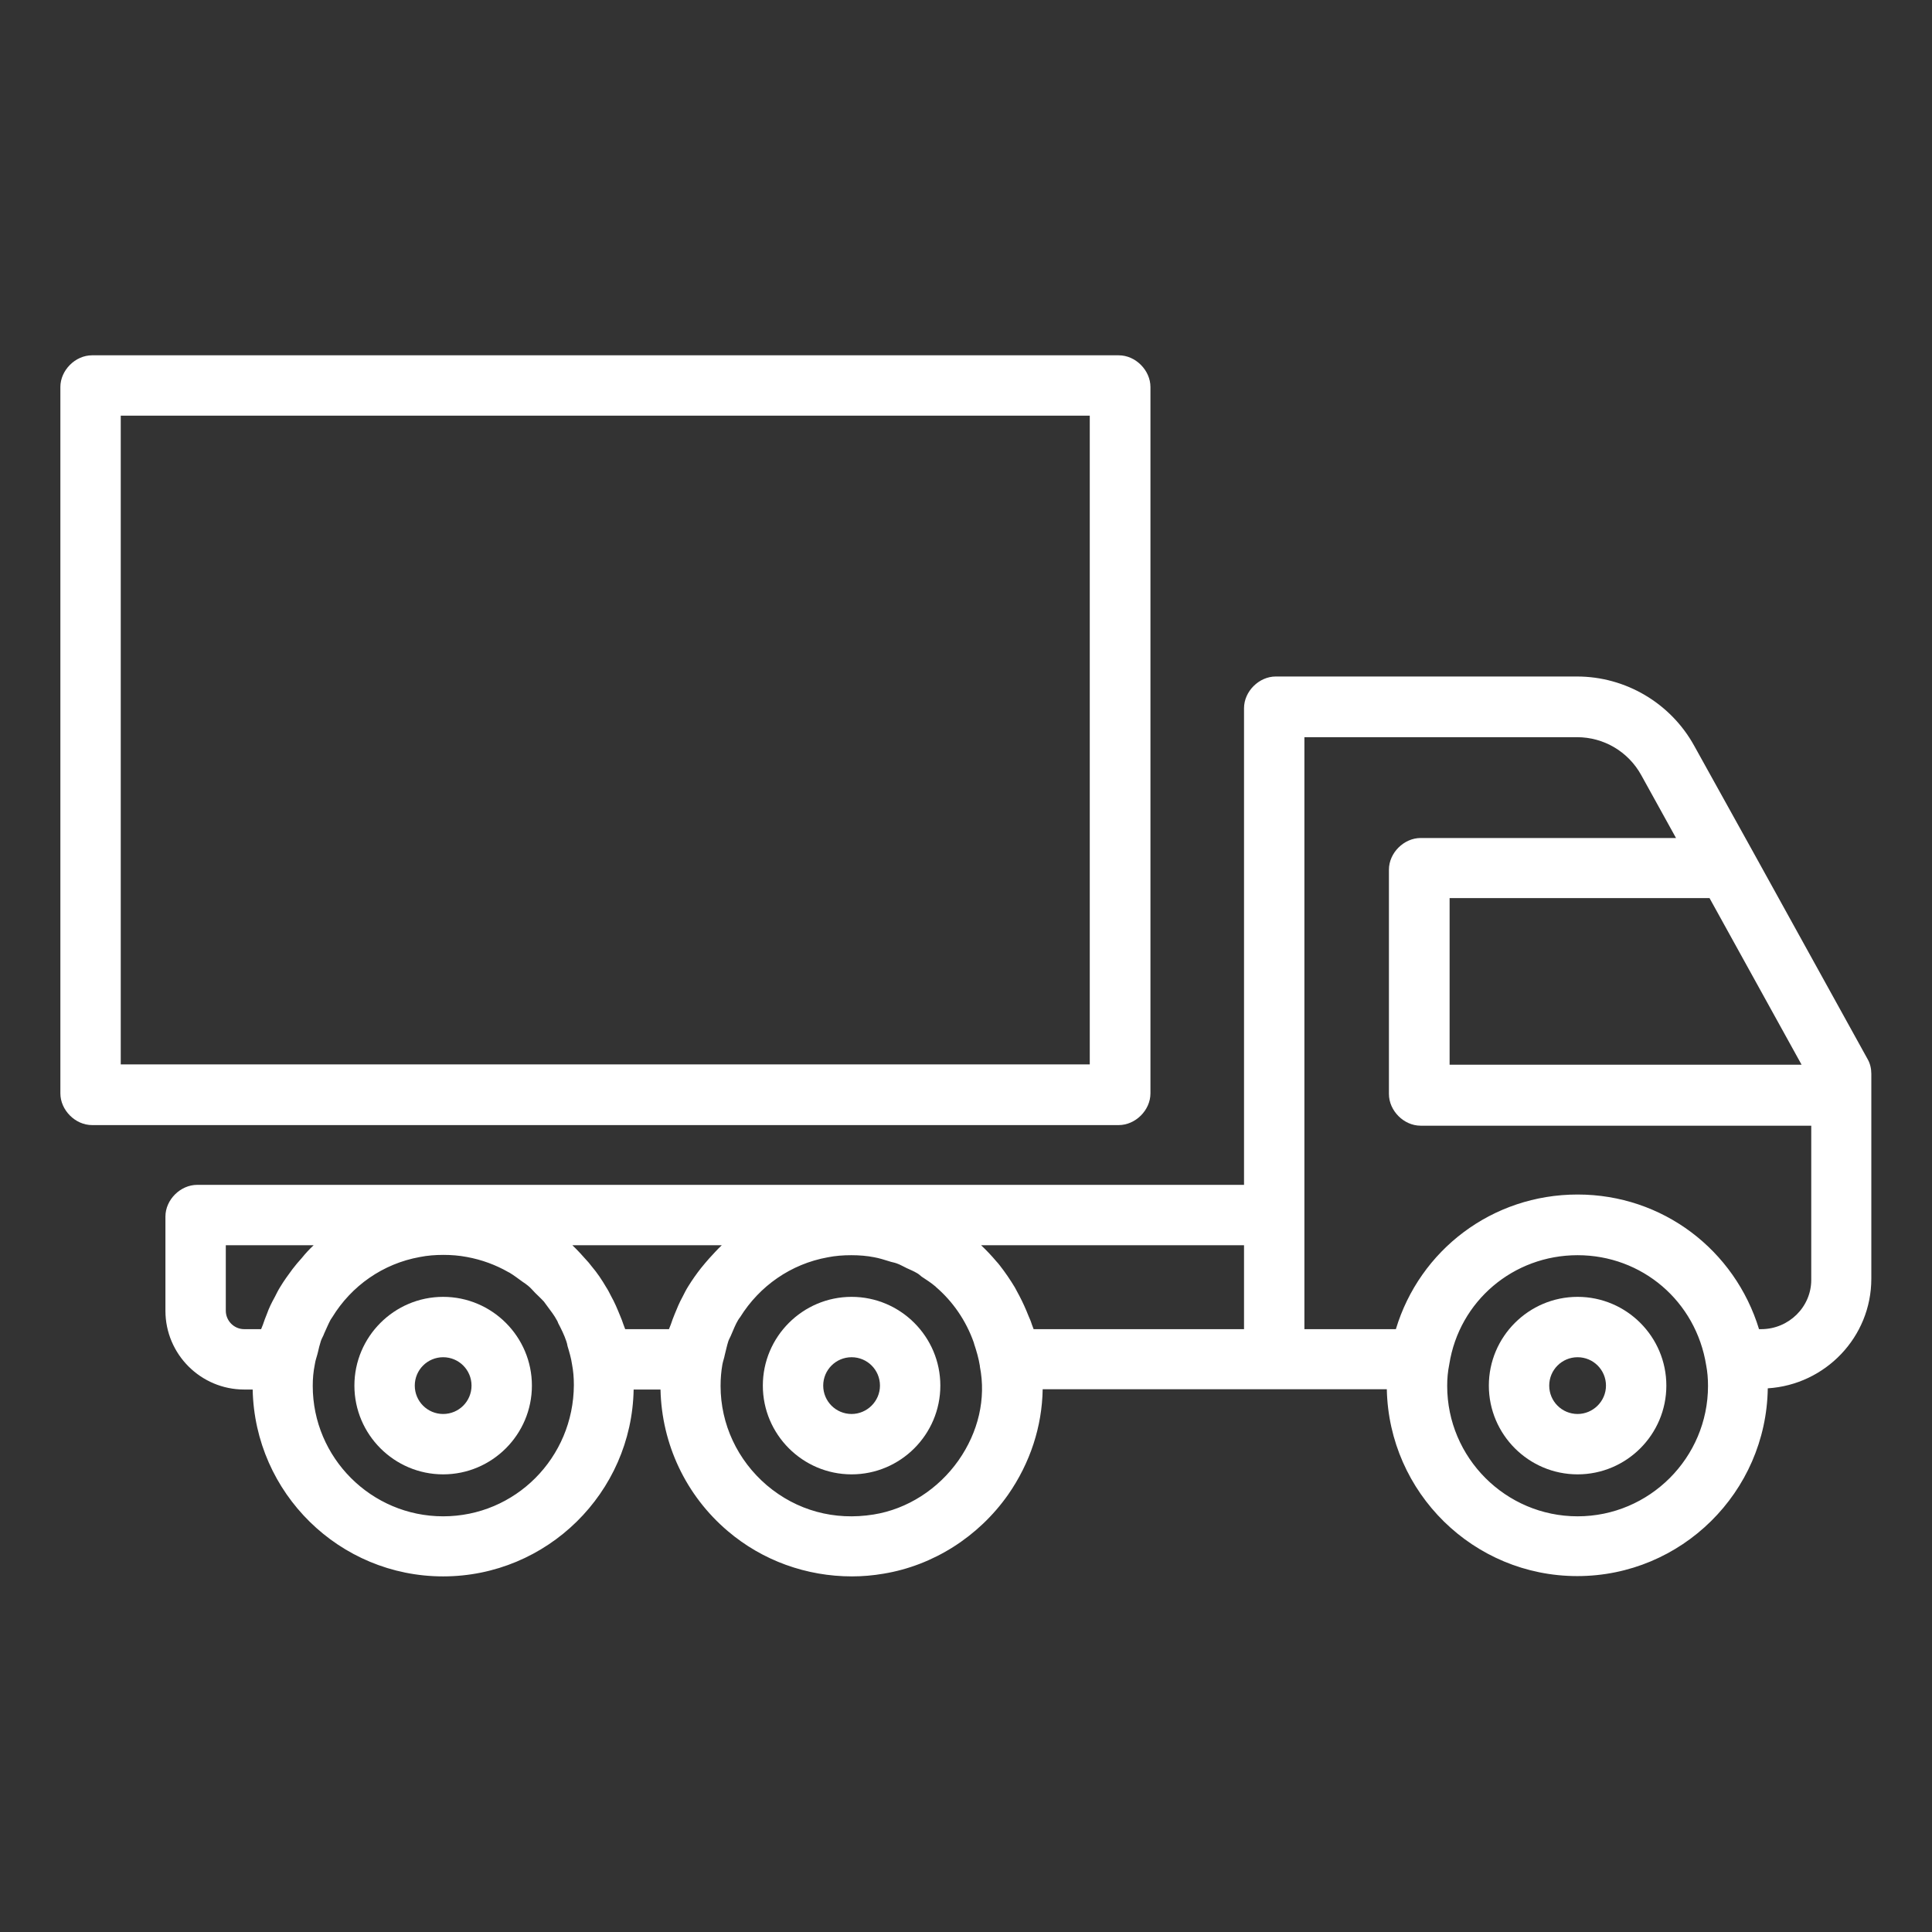 <svg xmlns="http://www.w3.org/2000/svg" xmlns:xlink="http://www.w3.org/1999/xlink" xmlns:svgjs="http://svgjs.dev/svgjs" id="Layer_1" viewBox="0 0 64 64" width="300" height="300"><rect x="0" y="0" width="64" height="64" fill="#333333" stroke="none"/><g width="100%" height="100%" transform="matrix(1,0,0,1,0,0)"><path d="m58.09 28.25-1.97-3.55c-.78-1.41-2.27-2.29-3.88-2.29h-9.98c-.55 0-1.05.49-1.05 1.05v15.79h-34.68c-.55 0-1.05.49-1.05 1.05v3.12c0 1.44 1.17 2.61 2.61 2.61h.28c.07 3.43 2.87 6.19 6.31 6.19s6.25-2.77 6.31-6.19h.89c.04 1.81.84 3.51 2.23 4.69 1.15.98 2.61 1.5 4.11 1.5.35 0 .7-.03 1.05-.09 1.64-.27 3.14-1.22 4.12-2.61.74-1.06 1.13-2.27 1.15-3.5h7.63.02.02 3.73c.07 3.43 2.87 6.19 6.31 6.19 3.45 0 6.26-2.78 6.31-6.22 1.91-.12 3.43-1.7 3.43-3.63v-6.11-.68c0-.17-.04-.34-.12-.48zm1.59 7.02h-11.66v-5.52h8.61zm-18.47 5.98v2.78h-6.97c-.02-.06-.04-.11-.06-.16-.03-.1-.07-.19-.11-.28-.09-.23-.19-.45-.3-.66-.05-.09-.1-.19-.15-.28-.15-.25-.32-.5-.5-.73-.04-.05-.07-.09-.11-.13-.16-.19-.33-.37-.51-.54zm-17.3 0c-.15.14-.28.29-.42.44-.09.1-.18.21-.27.32-.15.19-.29.39-.42.6-.07.11-.13.23-.19.35-.1.18-.18.37-.26.57-.05.12-.09.23-.13.35-.02.05-.04.1-.06.15h-1.45c-.02-.05-.04-.1-.06-.16-.03-.1-.07-.19-.11-.29-.09-.22-.18-.44-.3-.65-.05-.1-.1-.2-.16-.29-.14-.24-.3-.48-.48-.69-.05-.06-.09-.12-.14-.17-.16-.18-.32-.36-.5-.53zm-16.43 2.17v-2.17h2.91c-.14.13-.27.27-.39.42-.11.12-.21.24-.31.37-.14.19-.28.38-.4.58-.07.11-.13.23-.19.35-.1.18-.19.36-.26.56-.05.12-.09.23-.13.35-.02.05-.04.1-.06.15h-.56c-.34 0-.61-.28-.61-.61zm7.2 6.81c-2.38 0-4.32-1.94-4.32-4.32 0-.25.02-.47.07-.72.02-.14.07-.26.1-.39s.06-.26.1-.38c.03-.09.08-.16.11-.25.07-.15.13-.3.21-.45.02-.03.04-.06.06-.09.63-1.03 1.67-1.77 2.9-1.99.25-.05.51-.07.78-.07.26 0 .52.02.78.07.49.09.95.26 1.37.5.01.01.03.01.04.02.15.09.29.2.43.3.06.04.12.08.18.13.09.07.16.16.24.24.1.1.2.19.29.29.04.05.07.1.11.15.11.15.23.3.32.47.02.03.03.06.04.09.1.19.2.39.27.6.02.05.03.11.04.16.06.2.12.4.15.61.04.21.06.43.06.68-.01 2.41-1.94 4.35-4.33 4.35zm17.07-1.85c-.67.95-1.69 1.61-2.81 1.79-1.3.21-2.55-.13-3.54-.97-.97-.83-1.53-2.02-1.53-3.29 0-.25.02-.48.06-.71.02-.11.06-.21.08-.32.04-.15.07-.31.12-.46.03-.08.07-.14.1-.22.07-.16.13-.32.22-.47.02-.04.05-.07.07-.1.64-1.03 1.68-1.76 2.9-1.98.25-.05.51-.07.78-.07.26 0 .52.02.77.07.16.03.32.08.48.13.08.03.17.04.25.07.12.04.23.11.34.16s.23.1.33.16c.06.03.11.08.16.12.15.1.31.2.45.32.01 0 .01.01.02.02.56.48 1 1.11 1.26 1.85 0 .01.01.03.01.04.08.24.15.48.19.73v.02c.21 1.06-.05 2.17-.71 3.11zm20.51 1.85c-2.38 0-4.32-1.94-4.32-4.32 0-.25.02-.47.07-.72.33-2.09 2.12-3.61 4.25-3.61s3.92 1.52 4.26 3.65c.04.21.06.43.06.68 0 2.38-1.94 4.32-4.32 4.32zm6.08-6.2h-.07c-.8-2.62-3.19-4.46-6.01-4.46-2.83 0-5.23 1.84-6.02 4.46h-3.03v-3.73c0-.01 0-.01 0-.02s0-.02 0-.02v-15.84h9.03c.89 0 1.7.48 2.13 1.26l1.15 2.08h-8.46c-.55 0-1.05.49-1.05 1.05v7.43c0 .55.49 1.05 1.05 1.05h12.94v5.11c0 .89-.74 1.63-1.66 1.63z" fill="#ffffff" fill-opacity="1" data-original-color="#000000ff" stroke="none" stroke-opacity="1"></path><path d="m3.05 37.27h34.01c.55 0 1.05-.49 1.05-1.05v-23.4c0-.55-.49-1.05-1.05-1.05h-34.01c-.56 0-1.05.5-1.05 1.05v23.4c0 .55.49 1.05 1.05 1.05zm.95-23.5h32.1v21.49h-32.1z" fill="#ffffff" fill-opacity="1" data-original-color="#000000ff" stroke="none" stroke-opacity="1"></path><path d="m52.26 42.96c-1.62 0-2.94 1.32-2.94 2.94s1.32 2.94 2.94 2.94 2.94-1.32 2.94-2.94-1.32-2.94-2.94-2.94zm0 3.88c-.52 0-.94-.42-.94-.94s.42-.94.94-.94.94.42.94.94-.43.94-.94.94z" fill="#ffffff" fill-opacity="1" data-original-color="#000000ff" stroke="none" stroke-opacity="1"></path><path d="m28.21 42.96c-1.62 0-2.94 1.32-2.94 2.94s1.32 2.94 2.94 2.94 2.94-1.32 2.94-2.94-1.32-2.94-2.94-2.94zm0 3.88c-.52 0-.94-.42-.94-.94s.42-.94.94-.94.94.42.94.94-.43.94-.94.94z" fill="#ffffff" fill-opacity="1" data-original-color="#000000ff" stroke="none" stroke-opacity="1"></path><path d="m14.68 42.96c-1.62 0-2.94 1.32-2.94 2.94s1.32 2.94 2.94 2.94 2.94-1.32 2.94-2.94-1.32-2.94-2.94-2.94zm0 3.88c-.52 0-.94-.42-.94-.94s.42-.94.94-.94.94.42.94.94-.42.94-.94.94z" fill="#ffffff" fill-opacity="1" data-original-color="#000000ff" stroke="none" stroke-opacity="1"></path></g></svg>
